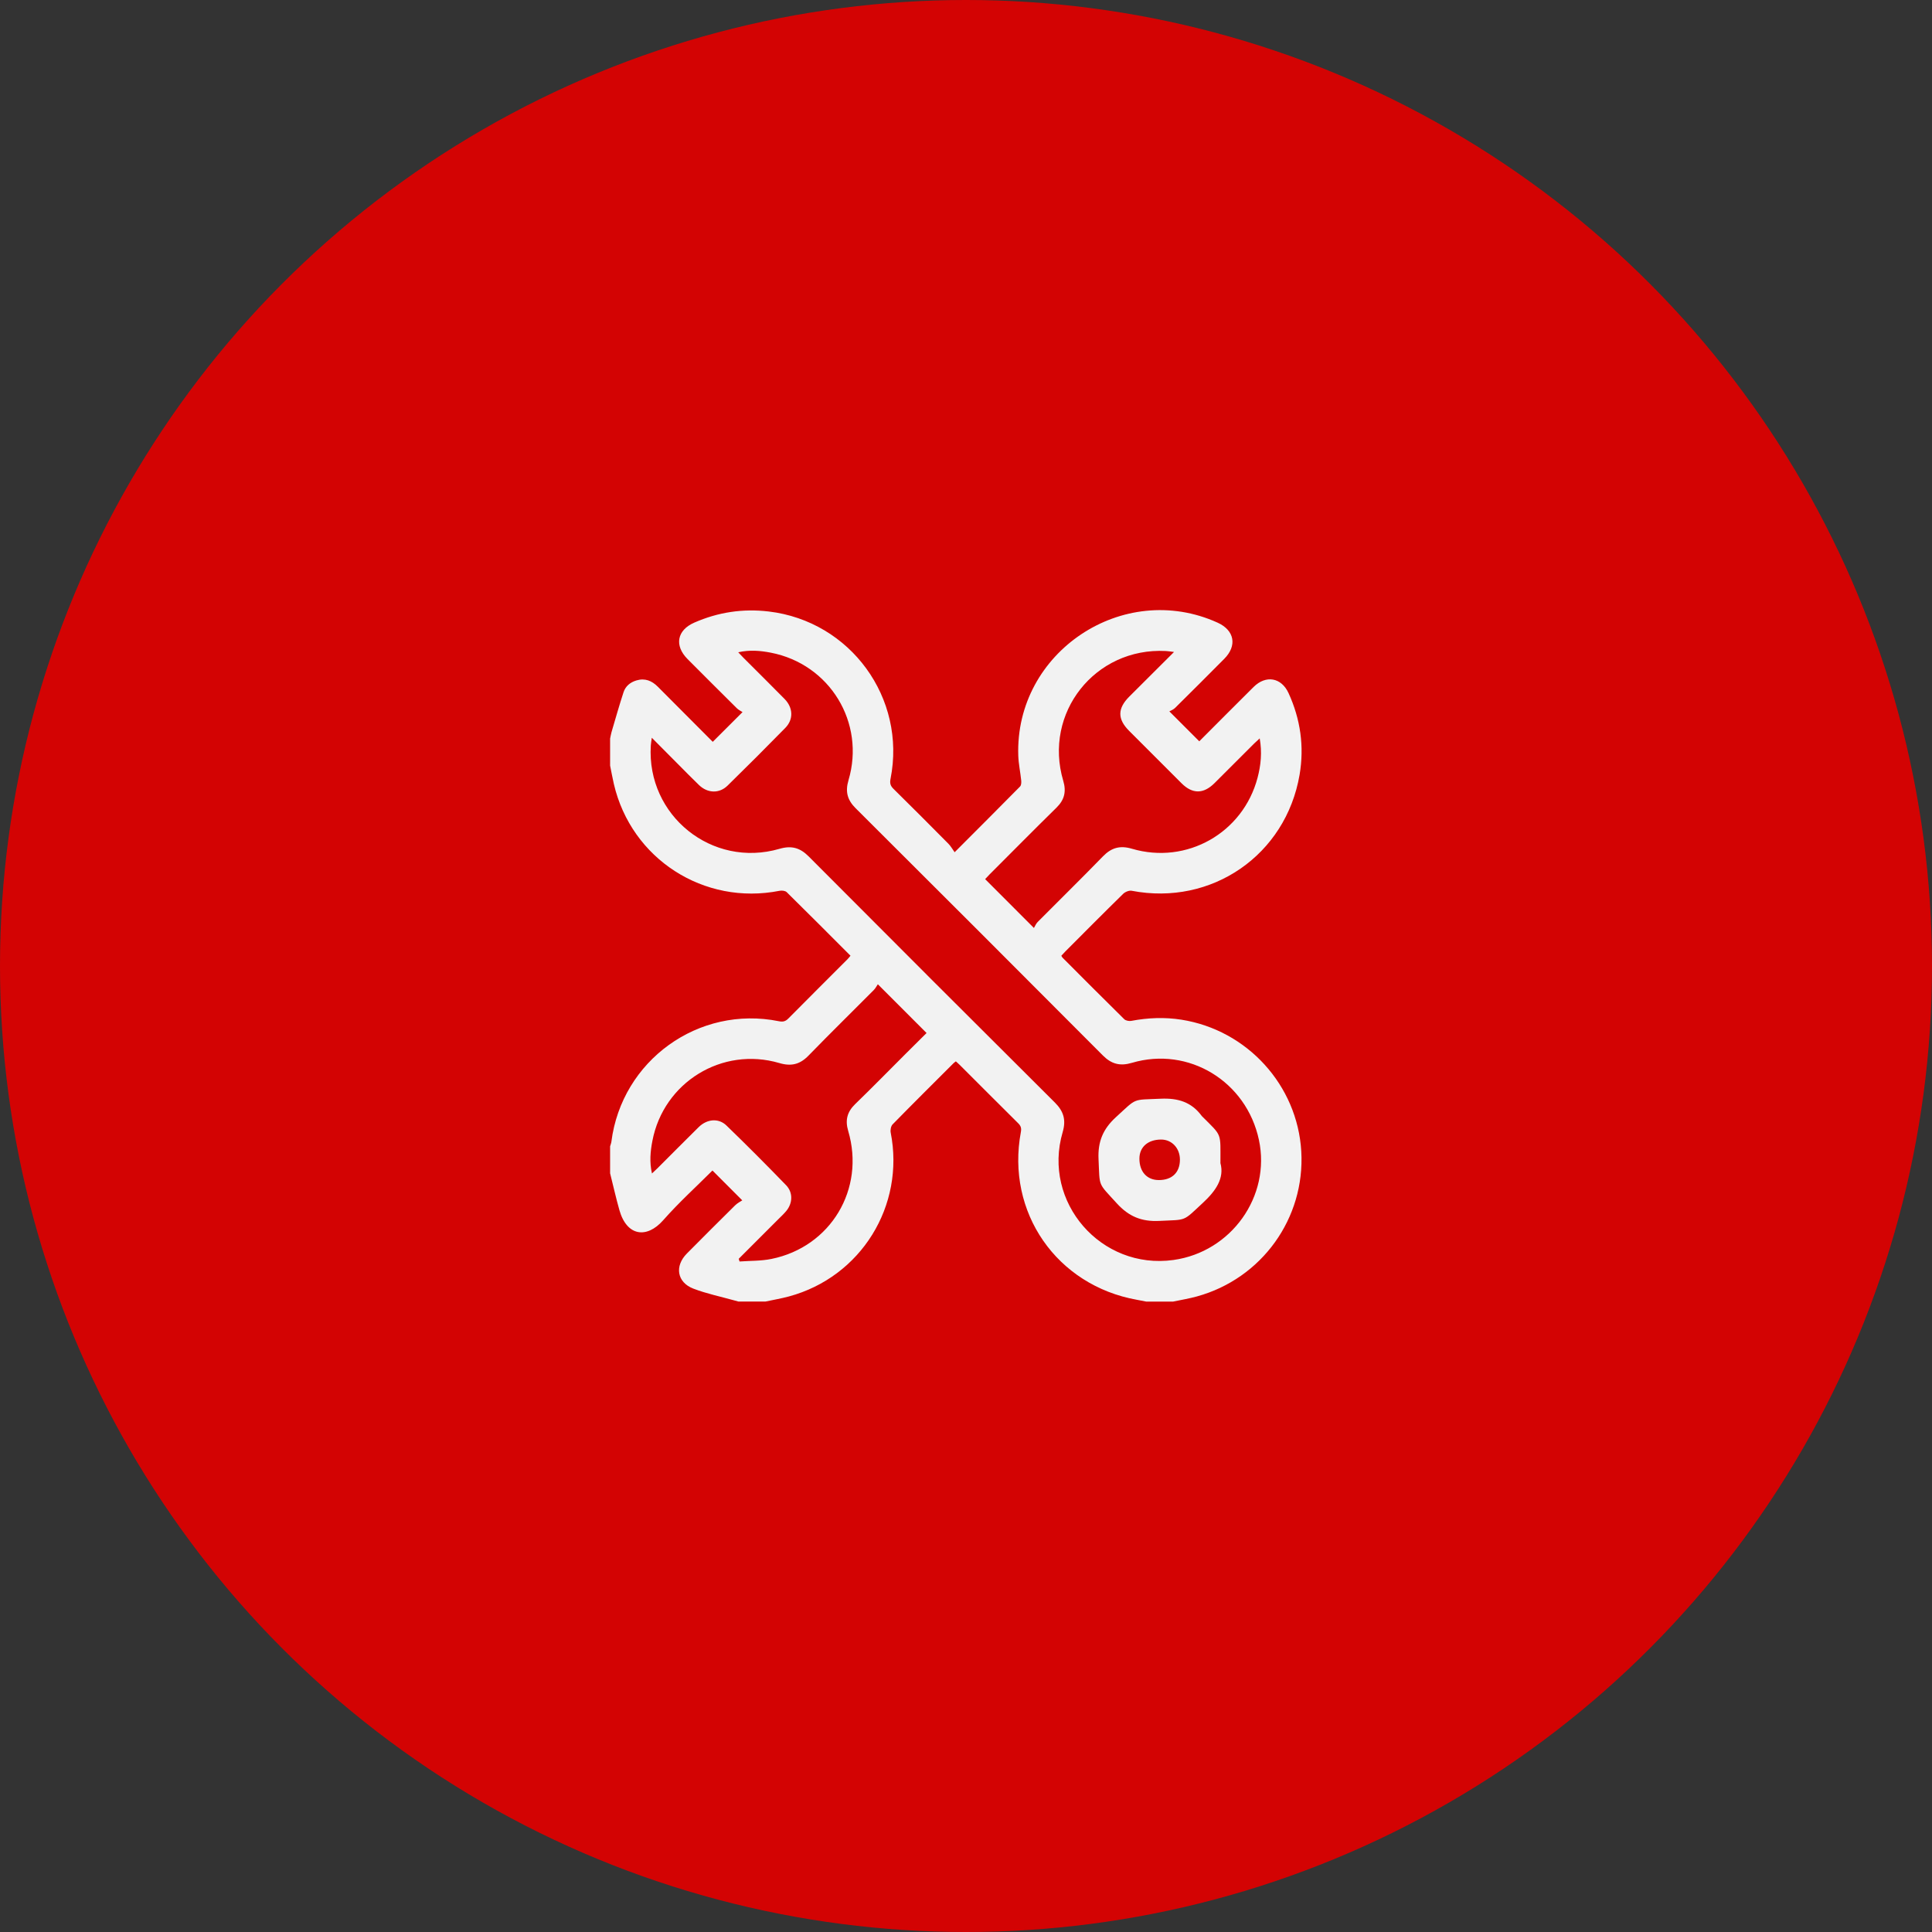 <svg width="95" height="95" viewBox="0 0 95 95" fill="none" xmlns="http://www.w3.org/2000/svg">
<rect x="0" y="0" width="95" height="95" fill="#333333" stroke="none"/>
<circle cx="47.5" cy="47.5" r="47.5" fill="#D30303"/>
<g clip-path="url(#clip0_465_1161)">
<path d="M30 37.646C30 37.204 30 36.761 30 36.319C30.023 36.212 30.04 36.103 30.07 35.998C30.263 35.344 30.448 34.687 30.66 34.039C30.757 33.74 30.99 33.548 31.297 33.457C31.715 33.333 32.053 33.472 32.348 33.769C33.253 34.678 34.159 35.585 35.047 36.477C35.526 36 35.985 35.541 36.512 35.015C36.432 34.963 36.316 34.91 36.231 34.825C35.422 34.024 34.617 33.218 33.811 32.41C33.149 31.747 33.285 30.988 34.14 30.615C35.308 30.103 36.524 29.917 37.798 30.068C41.815 30.543 44.577 34.322 43.789 38.297C43.747 38.511 43.781 38.639 43.934 38.789C44.84 39.681 45.739 40.583 46.634 41.487C46.749 41.602 46.83 41.751 46.941 41.906C48.07 40.775 49.119 39.729 50.158 38.674C50.218 38.614 50.225 38.475 50.215 38.378C50.174 37.972 50.085 37.567 50.071 37.161C49.898 32.067 55.23 28.511 59.873 30.618C60.704 30.995 60.843 31.75 60.197 32.398C59.394 33.206 58.589 34.012 57.778 34.813C57.687 34.902 57.552 34.948 57.499 34.979C58.045 35.525 58.502 35.982 58.97 36.451C59.84 35.58 60.737 34.678 61.639 33.782C62.245 33.179 63.009 33.312 63.361 34.083C63.948 35.365 64.139 36.708 63.903 38.097C63.227 42.047 59.577 44.558 55.649 43.801C55.522 43.776 55.33 43.853 55.232 43.948C54.276 44.884 53.333 45.835 52.387 46.782C52.319 46.851 52.255 46.925 52.187 46.997C52.214 47.038 52.226 47.069 52.248 47.092C53.257 48.102 54.263 49.113 55.28 50.115C55.354 50.187 55.516 50.219 55.623 50.199C56.447 50.043 57.272 50.01 58.099 50.141C61.334 50.655 63.795 53.364 63.986 56.612C64.179 59.904 62.045 62.873 58.848 63.75C58.467 63.855 58.075 63.919 57.687 64.001H56.359C56.21 63.972 56.059 63.941 55.909 63.914C51.958 63.21 49.46 59.609 50.198 55.663C50.234 55.472 50.195 55.359 50.065 55.231C49.106 54.281 48.154 53.324 47.199 52.371C47.138 52.309 47.072 52.254 47.002 52.189C46.955 52.226 46.919 52.249 46.889 52.278C45.887 53.279 44.882 54.276 43.891 55.288C43.808 55.373 43.773 55.565 43.797 55.69C44.506 59.286 42.34 62.789 38.795 63.748C38.414 63.851 38.023 63.917 37.636 64H36.309C36.235 63.98 36.162 63.96 36.089 63.939C35.422 63.752 34.737 63.612 34.093 63.364C33.287 63.054 33.162 62.255 33.776 61.637C34.562 60.845 35.351 60.055 36.145 59.271C36.26 59.157 36.411 59.082 36.498 59.023C35.958 58.482 35.502 58.025 35.033 57.556C34.238 58.351 33.375 59.133 32.61 60.002C31.803 60.918 30.824 60.789 30.46 59.513C30.29 58.912 30.152 58.301 30 57.693C30 57.251 30 56.808 30 56.366C30.021 56.292 30.052 56.22 30.062 56.146C30.569 52.145 34.352 49.417 38.3 50.216C38.501 50.257 38.624 50.224 38.764 50.083C39.728 49.108 40.701 48.142 41.669 47.172C41.721 47.12 41.765 47.06 41.82 46.994C40.766 45.94 39.731 44.898 38.683 43.868C38.611 43.798 38.443 43.78 38.332 43.802C34.615 44.538 31.041 42.236 30.184 38.548C30.116 38.248 30.061 37.947 30 37.646ZM32.05 36.277C32.025 36.468 32.006 36.564 32.001 36.662C31.79 40.103 35.016 42.702 38.33 41.738C38.916 41.568 39.337 41.683 39.76 42.108C43.788 46.151 47.824 50.188 51.87 54.214C52.304 54.646 52.428 55.073 52.253 55.67C51.242 59.114 54.144 62.451 57.699 61.956C60.546 61.56 62.495 58.824 61.904 56.052C61.292 53.173 58.448 51.436 55.657 52.262C55.076 52.434 54.653 52.324 54.227 51.896C50.184 47.836 46.13 43.785 42.072 39.741C41.665 39.336 41.556 38.926 41.721 38.368C42.562 35.533 40.802 32.655 37.901 32.093C37.388 31.994 36.865 31.946 36.3 32.074C36.41 32.19 36.483 32.27 36.56 32.347C37.233 33.02 37.909 33.688 38.577 34.367C39 34.797 39.026 35.372 38.616 35.791C37.679 36.747 36.733 37.694 35.776 38.63C35.365 39.031 34.795 39.008 34.375 38.606C34.024 38.269 33.685 37.919 33.341 37.575C32.929 37.162 32.518 36.747 32.052 36.278L32.05 36.277ZM57.73 32.059C57.537 32.035 57.43 32.016 57.322 32.011C53.846 31.832 51.292 35.059 52.282 38.394C52.439 38.922 52.342 39.328 51.95 39.713C50.845 40.798 49.757 41.899 48.661 42.995C48.579 43.077 48.501 43.164 48.441 43.228C49.231 44.019 49.995 44.784 50.84 45.63C50.894 45.541 50.941 45.419 51.025 45.335C52.092 44.259 53.176 43.199 54.231 42.112C54.648 41.683 55.069 41.56 55.658 41.734C58.355 42.529 61.121 40.956 61.836 38.245C62 37.624 62.064 36.993 61.942 36.307C61.827 36.414 61.745 36.486 61.668 36.562C61.018 37.211 60.37 37.862 59.719 38.509C59.178 39.047 58.638 39.051 58.102 38.518C57.24 37.66 56.38 36.798 55.521 35.937C54.941 35.356 54.944 34.838 55.531 34.251C56.242 33.54 56.955 32.832 57.729 32.059H57.73ZM36.325 61.898C36.339 61.942 36.352 61.986 36.365 62.03C36.889 61.991 37.424 62.008 37.934 61.904C40.851 61.312 42.553 58.466 41.707 55.608C41.55 55.077 41.658 54.672 42.05 54.291C42.885 53.483 43.697 52.652 44.519 51.831C44.87 51.479 45.223 51.131 45.561 50.795C44.769 50.002 43.998 49.23 43.165 48.398C43.104 48.486 43.048 48.6 42.963 48.685C41.894 49.76 40.811 50.821 39.755 51.907C39.336 52.338 38.91 52.446 38.324 52.273C35.51 51.445 32.631 53.218 32.079 56.1C31.98 56.615 31.93 57.138 32.058 57.701C32.172 57.595 32.252 57.522 32.33 57.445C33.003 56.773 33.672 56.097 34.35 55.428C34.762 55.021 35.33 54.965 35.721 55.343C36.715 56.304 37.691 57.284 38.653 58.278C39.002 58.638 38.98 59.164 38.659 59.55C38.547 59.686 38.416 59.806 38.291 59.931C37.635 60.587 36.98 61.242 36.324 61.898L36.325 61.898Z" fill="#F2F2F2"/>
<path d="M60.01 57.189C60.214 57.935 59.787 58.554 59.149 59.146C58.13 60.092 58.377 59.964 57.006 60.034C56.133 60.079 55.502 59.816 54.915 59.17C53.966 58.125 54.084 58.403 54.017 56.997C53.977 56.139 54.235 55.515 54.87 54.935C55.935 53.963 55.647 54.092 57.072 54.026C57.919 53.987 58.591 54.187 59.094 54.877C59.108 54.894 59.125 54.908 59.141 54.924C60.105 55.888 60.009 55.673 60.011 57.189H60.01ZM58.019 57.02C58.019 56.459 57.622 56.034 57.096 56.034C56.446 56.034 56.027 56.401 56.027 56.973C56.027 57.617 56.398 58.026 56.983 58.026C57.634 58.026 58.019 57.652 58.019 57.021V57.02Z" fill="#F2F2F2"/>
</g>
<defs>
<clipPath id="clip0_465_1161">
<rect width="34" height="34" fill="white" transform="translate(30 30)"/>
</clipPath>
</defs>
</svg>

